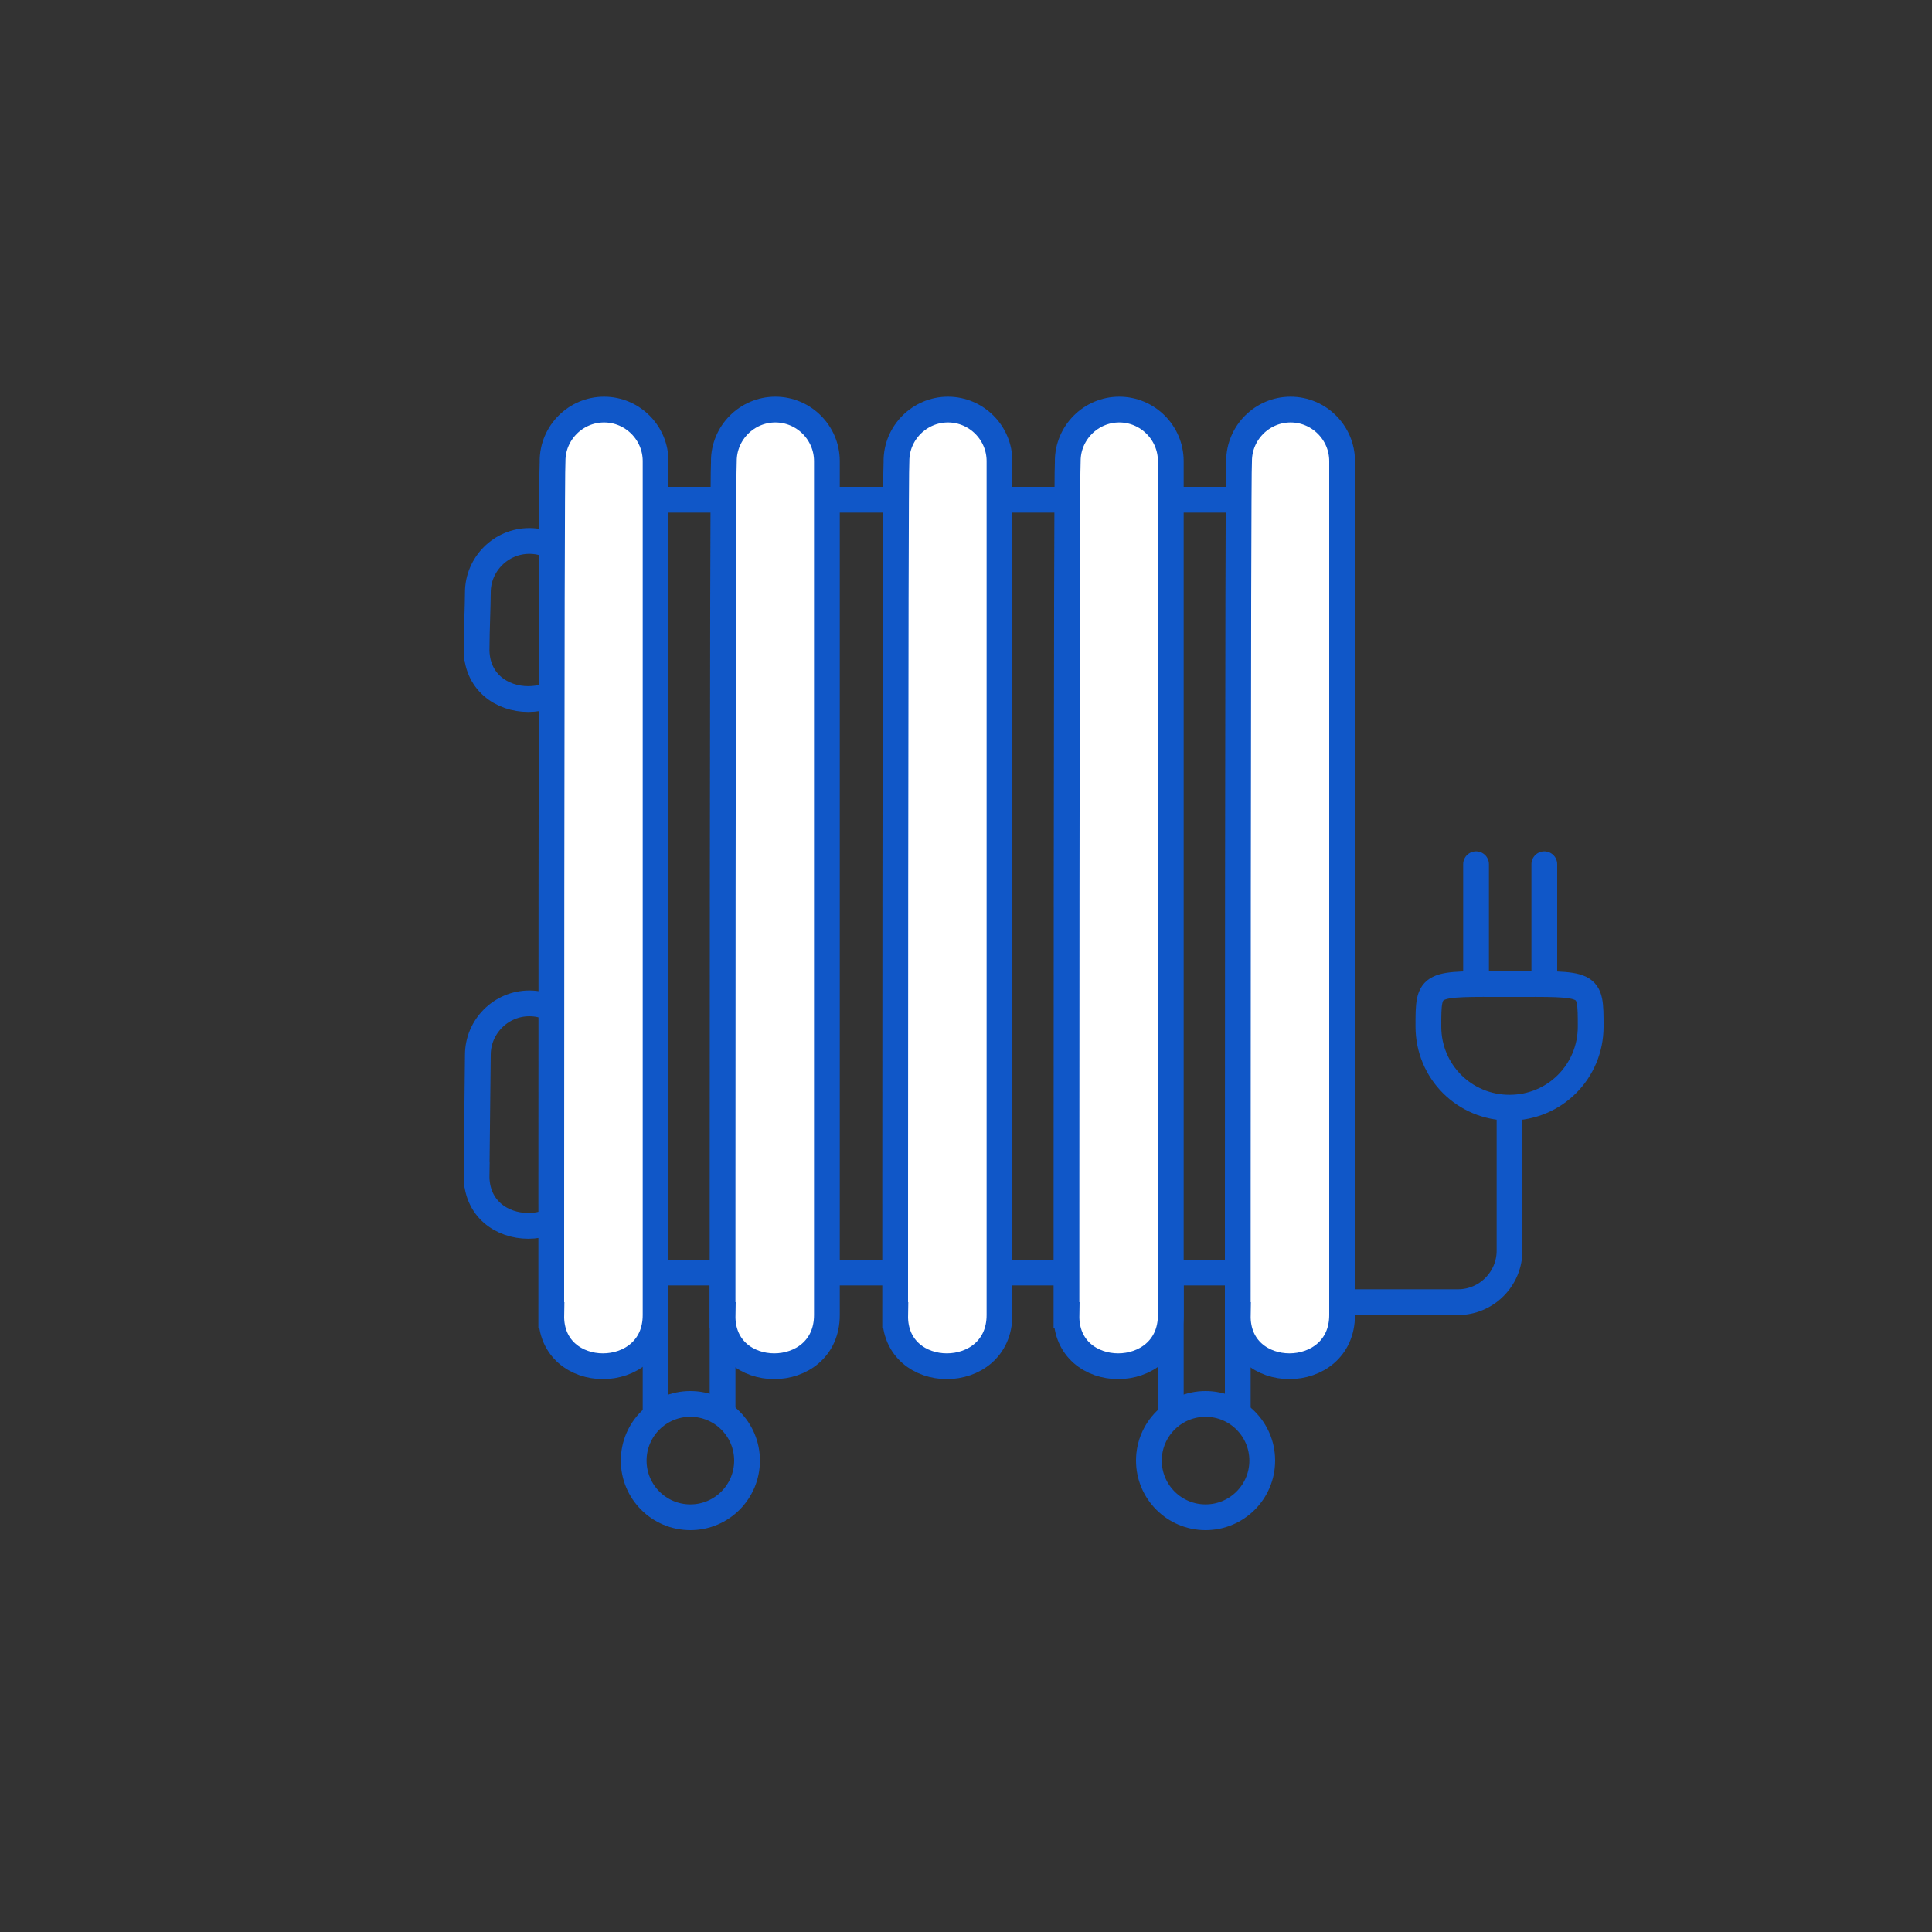 <svg width="150" height="150" viewBox="0 0 150 150"  xmlns="http://www.w3.org/2000/svg"><rect x="0" y="0" width="150" height="150" fill="#333333" stroke="none"/><style>.st0,.st1,.st2{fill:none;stroke:#1057c8;stroke-width:2;stroke-miterlimit:10}.st1,.st2{fill:#fff}.st2{fill:none;stroke-linecap:round}</style><path class="st0" d="M50.6 98.8h45.2M50.9 38.8h45.2M50.9 99.8v9.9M56.1 99.8v9.9M90.9 99.8v9.9M96.1 99.8v9.9"/><circle class="st0" cx="53.6" cy="113.4" r="4.4"/><circle class="st0" cx="93.6" cy="113.4" r="4.4"/><path class="st0" d="M37 91.2c-.1 5.3 8.1 5.3 8.1 0v-9.3c0-2.2-1.8-4-4-4s-4 1.8-4 4c0 1-.1 8.4-.1 9.3zM37 50.3c-.1 5.3 8.1 5.3 8.1 0v-4.8.5c0-2.2-1.8-4-4-4s-4 1.8-4 4c0 .9-.1 3.4-.1 4.3z"/><path class="st1" d="M42.8 102.1c-.1 5.3 8.1 5.3 8.1 0V35.8c0-2.2-1.8-4-4-4s-4 1.8-4 4c-.1.9-.1 65.4-.1 66.3z"/><path class="st0" d="M102.2 101.1h11c2.2 0 4-1.8 4-4V85.8"/><path class="st1" d="M56.1 102.1c-.1 5.3 8.1 5.3 8.1 0V35.8c0-2.2-1.8-4-4-4s-4 1.8-4 4c-.1.9-.1 65.4-.1 66.3zM69.5 102.1c-.1 5.3 8.1 5.3 8.1 0V35.8c0-2.2-1.8-4-4-4s-4 1.8-4 4c-.1.9-.1 65.4-.1 66.3zM82.8 102.1c-.1 5.3 8.1 5.3 8.1 0V35.8c0-2.2-1.8-4-4-4s-4 1.8-4 4c-.1.9-.1 65.4-.1 66.3zM96.1 102.1c-.1 5.3 8.1 5.3 8.1 0V35.8c0-2.2-1.8-4-4-4s-4 1.8-4 4c-.1.9-.1 65.4-.1 66.3z"/><path class="st2" d="M114.6 67.1V76M119.9 67.1V76"/><path class="st0" d="M123.5 79.7c0 3.5-2.8 6.3-6.3 6.3s-6.3-2.8-6.3-6.3 0-3.3 6.3-3.3 6.3-.2 6.3 3.3z"/></svg>
